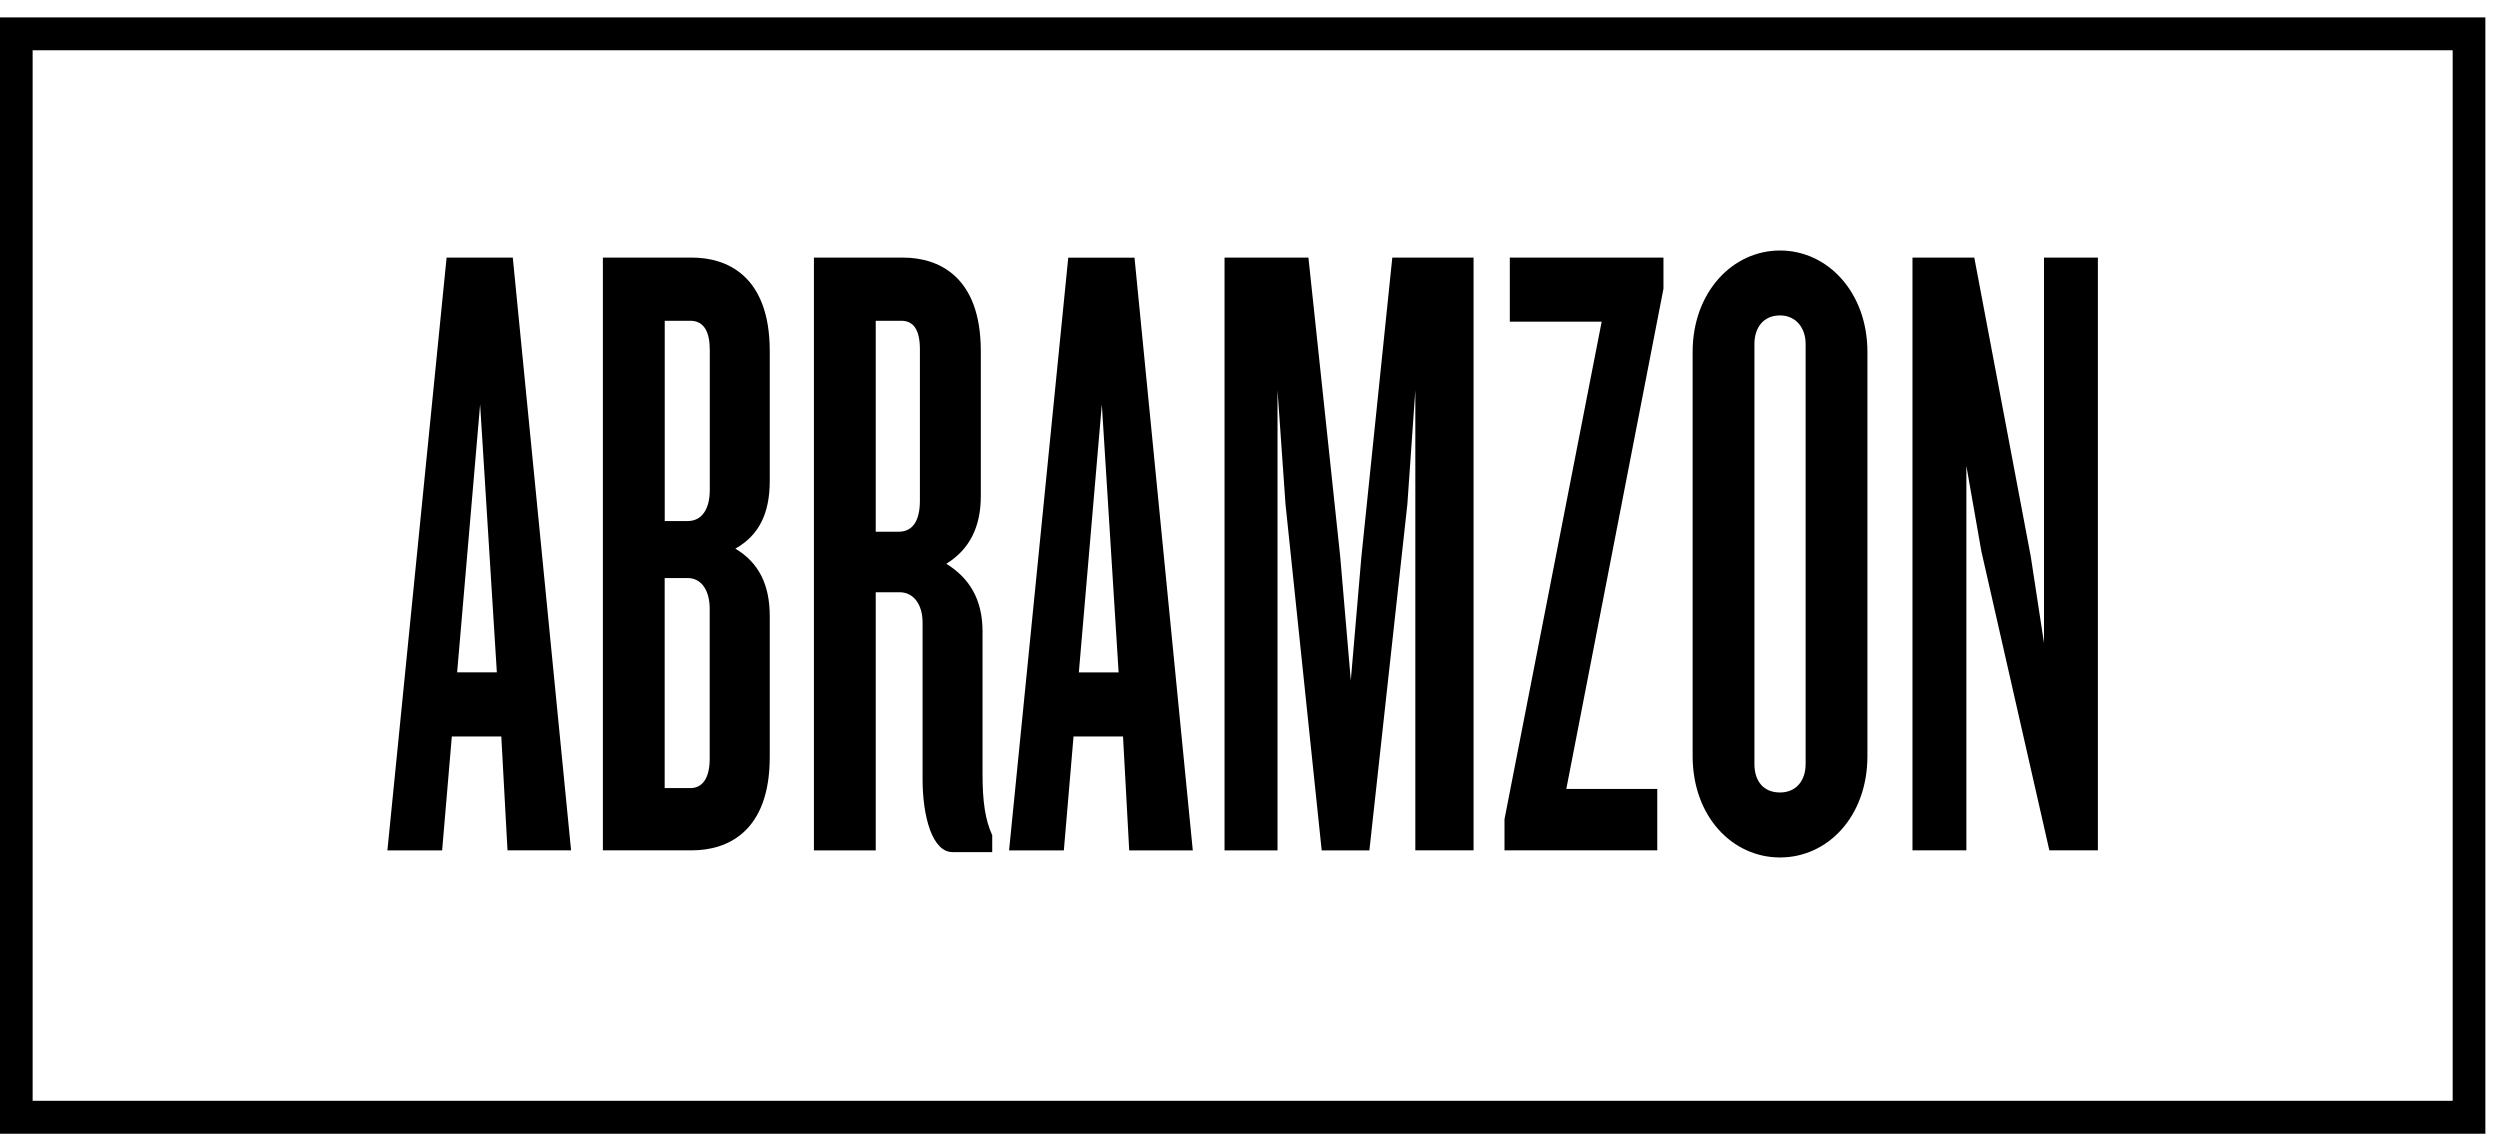 <svg width="130" height="59" viewBox="0 0 130 59" fill="none" xmlns="http://www.w3.org/2000/svg">
<g id="Frame" clip-path="url(#clip0_19_37781)">
<path id="Vector" d="M129.239 58.953H0V0.905H129.239V58.953ZM1.697 57.243H127.539V2.615H1.697V57.243Z" fill="black"/>
<path id="Vector_2" d="M26.39 44.217L26.068 38.295H23.495L22.991 44.219H20.145L23.223 13.395H26.665L29.696 44.217H26.39ZM24.966 21.032L23.771 34.962H25.836L24.966 21.032Z" fill="black"/>
<path id="Vector_3" d="M35.987 44.217H31.35V13.395H35.987C37.779 13.395 40.027 14.321 40.027 18.255V25.013C40.027 26.679 39.476 27.836 38.238 28.529C39.476 29.269 40.027 30.426 40.027 32.045V39.359C40.03 43.293 37.779 44.217 35.987 44.217ZM36.906 18.162C36.906 17.098 36.495 16.68 35.897 16.68H34.566V27.094H35.761C36.451 27.094 36.909 26.539 36.909 25.475V18.162H36.906ZM36.906 31.677C36.906 30.66 36.448 30.058 35.758 30.058H34.563V40.981H35.894C36.492 40.981 36.904 40.519 36.904 39.452V31.677H36.906Z" fill="black"/>
<path id="Vector_4" d="M49.534 44.31C48.478 44.31 47.974 42.46 47.974 40.516V32.37C47.974 31.443 47.516 30.797 46.779 30.797H45.538V44.219H42.324V13.395H46.962C48.751 13.395 51.002 14.321 51.002 18.255V25.799C51.002 27.419 50.404 28.576 49.209 29.316C50.404 30.055 51.092 31.166 51.092 32.832V40.282C51.092 41.671 51.231 42.641 51.596 43.43V44.31H49.534ZM47.835 18.162C47.835 17.098 47.466 16.68 46.869 16.68H45.538V27.649H46.733C47.42 27.649 47.835 27.141 47.835 26.03V18.162Z" fill="black"/>
<path id="Vector_5" d="M58.719 44.217L58.397 38.295H55.824L55.32 44.219H52.472L55.549 13.398H58.994L62.025 44.219H58.719V44.217ZM57.295 21.032L56.1 34.963H58.168L57.295 21.032Z" fill="black"/>
<path id="Vector_6" d="M73.597 44.217V20.292L73.183 26.217L71.208 44.219H68.728L66.846 26.217L66.431 20.292V44.219H63.676V13.395H68.038L69.691 28.944L70.242 35.378L70.793 28.944L72.4 13.395H76.625V44.217H73.597Z" fill="black"/>
<path id="Vector_7" d="M81.448 41.025H86.178V44.217H78.234V42.597L83.287 16.727H78.51V13.395H86.5V15.014L81.448 41.025Z" fill="black"/>
<path id="Vector_8" d="M92.561 44.588C90.082 44.588 88.017 42.46 88.017 39.312V18.302C88.017 15.201 90.082 13.026 92.561 13.026C95.041 13.026 97.106 15.201 97.106 18.302V39.312C97.106 42.46 95.041 44.588 92.561 44.588ZM93.893 17.884C93.893 17.051 93.388 16.402 92.561 16.402C91.688 16.402 91.23 17.051 91.23 17.884V39.727C91.23 40.607 91.688 41.209 92.561 41.209C93.388 41.209 93.893 40.607 93.893 39.727V17.884Z" fill="black"/>
<path id="Vector_9" d="M106.566 44.217L103.031 28.667L102.251 24.224V44.217H99.449V13.395H102.663L105.601 28.944L106.288 33.434V13.395H109.09V44.217H106.566Z" fill="black"/>
</g>
<defs>
<clipPath id="clip0_19_37781">
<rect width="129.239" height="58.048" fill="white" transform="translate(0 0.905)"/>
</clipPath>
</defs>
</svg>
